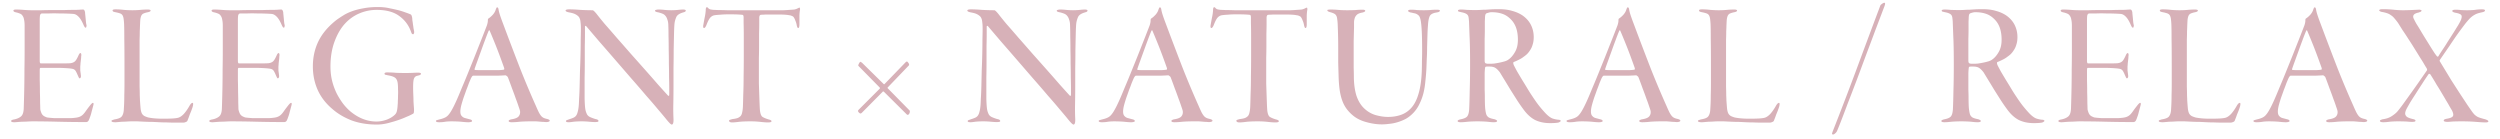 <svg viewBox="0 0 900 50" fill="#d7b1b8" xmlns="http://www.w3.org/2000/svg"><path d="M856.516 3.75q0-.447 1.216-.447 2.047 0 3.904.192t3.392.192q1.408 0 2.752-.064 1.407-.065 2.88-.128.32-.065.704.064.384.063.384.256 0 .255-.384.448-.32.127-.704.256-1.473.32-1.792.96-.321.575.192 1.472.192.447.832 1.6.704 1.088 1.536 2.496t1.792 2.944 1.792 2.88a80 80 0 0 0 1.472 2.304q.64.896.832 1.088.127.128.256.128.192 0 .32-.256.255-.448 1.216-1.92a64 64 0 0 0 2.112-3.264l2.176-3.392q1.023-1.665 1.472-2.368.831-1.409 1.088-2.048.255-.705.256-1.152 0-.64-.576-.896-.576-.32-1.728-.512-1.088-.256-1.088-.64 0-.448 1.28-.448.767 0 1.856.128 1.087.063 2.112.064 1.728 0 2.88-.128a15.6 15.6 0 0 1 2.56-.192q1.088 0 1.088.384 0 .255-.32.448a5 5 0 0 1-.576.192q-1.281.255-2.112.576a7.2 7.2 0 0 0-1.472.832 7.8 7.8 0 0 0-1.28 1.152 44 44 0 0 0-1.408 1.664l-1.344 1.792a118 118 0 0 0-1.856 2.56q-1.025 1.472-2.432 3.584l-3.392 4.928q-.257.383 0 .704 2.367 3.903 4.16 6.848 1.856 2.88 3.264 5.056a455 455 0 0 1 2.368 3.584q.96 1.407 1.6 2.304.575.831 1.088 1.344.512.447 1.088.768.576.256 1.216.448t1.408.384q1.216.384 1.216.768t-1.024.384-3.392-.192a60 60 0 0 0-4.992-.192q-2.049 0-3.52.064-1.408.128-1.792.128a3.5 3.5 0 0 1-.96-.128q-.384-.064-.384-.384 0-.448 1.216-.64 1.791-.321 2.112-.96.32-.64-.384-2.048l-.768-1.28a44 44 0 0 0-1.344-2.304 120 120 0 0 0-1.664-2.816 70 70 0 0 0-1.728-2.816 72 72 0 0 0-1.408-2.368q-.64-1.024-.832-1.344a.8.8 0 0 0-.32-.192q-.192-.065-.32.064a89 89 0 0 0-2.432 3.648 231 231 0 0 0-2.304 3.584 140 140 0 0 0-1.92 3.008 202 202 0 0 0-1.088 1.92q-.448.831-.576 1.28a2.8 2.8 0 0 0-.128.768q0 .511.448 1.024.447.511 2.304.96.96.192.96.576 0 .32-.448.384a4.7 4.7 0 0 1-.768.064q-.576 0-1.984-.128a67 67 0 0 0-3.008-.064q-1.6 0-3.008.128-1.408.192-2.368.192-1.216 0-1.216-.512 0-.192.32-.32.384-.192.768-.256 1.855-.256 3.136-1.088 1.28-.832 1.984-1.6.512-.576 1.856-2.368a797 797 0 0 0 2.944-4.096 310 310 0 0 0 3.264-4.608q1.6-2.304 2.624-3.776a.54.54 0 0 0 .064-.448 1.4 1.4 0 0 0-.192-.448 43 43 0 0 1-.704-1.152 46 46 0 0 0-1.536-2.496 262 262 0 0 0-1.984-3.2 100 100 0 0 0-2.24-3.52 86 86 0 0 0-2.112-3.2l-1.6-2.56a19 19 0 0 0-1.408-1.792q-.577-.704-1.216-1.088a4.5 4.5 0 0 0-1.344-.704q-.705-.255-1.728-.448-.513-.064-.832-.256-.32-.192-.32-.32M833.326 2.664q.32 0 .448.704.128.896.576 2.24t1.088 3.008a1405 1405 0 0 0 6.016 15.808 333 333 0 0 0 5.824 13.824 43 43 0 0 0 1.024 2.24q.448.832.896 1.344.448.448.896.64t1.024.32q1.088.256 1.088.64 0 .256-.384.384a2.4 2.4 0 0 1-.768.128 8 8 0 0 1-1.024-.064q-.511 0-1.152-.064a55 55 0 0 0-1.536-.128h-2.112a51 51 0 0 0-3.776.128 26 26 0 0 1-2.88.192q-1.152 0-1.152-.448 0-.256.32-.384.384-.192.896-.256 1.792-.32 2.368-1.024.64-.767.512-1.856-.064-.448-.512-1.664-.384-1.215-1.024-2.88-.576-1.664-1.344-3.648-.704-1.984-1.472-3.968a1.04 1.04 0 0 0-.448-.512q-.256-.256-.448-.256-.96.064-2.688.128h-8.896q-.256 0-.512.384a4 4 0 0 0-.384.704q-.256.576-.704 1.664a62 62 0 0 1-.896 2.368q-.448 1.28-.96 2.688a51 51 0 0 0-.768 2.496q-.896 3.264.064 4.224.448.512 1.088.704.704.192 1.664.448.96.192.96.64 0 .255-.384.32-.384.128-.96.128-.896 0-2.624-.192a46 46 0 0 0-3.392-.128q-1.216 0-2.24.128-1.024.192-2.24.192-1.152 0-1.152-.448 0-.255.384-.32.384-.127.896-.256 1.088-.256 1.792-.576.768-.32 1.344-.96.64-.704 1.28-1.856.704-1.215 1.6-3.2.704-1.536 1.984-4.672a312 312 0 0 0 2.88-6.976 521 521 0 0 0 3.2-8 530 530 0 0 0 3.008-7.68q.192-.64.256-1.024t.064-.768q0-.512.256-.64.703-.449 1.536-1.344.832-.96 1.088-1.984.128-.255.192-.448.064-.192.32-.192m2.368 22.4q.256-.064.064-.704-1.792-5.055-3.136-8.384a221 221 0 0 0-1.984-4.8q-.128-.384-.256-.256-.128.064-.256.384-.512 1.216-1.216 3.136a190 190 0 0 0-1.408 3.84q-.704 1.92-1.344 3.712a91 91 0 0 0-.96 2.688.7.7 0 0 0-.064.32q.064.192.256.192.96.064 2.176.064h6.08q1.6-.064 2.048-.192M777.538 3.751q0-.384 1.088-.384 1.472 0 3.008.192 1.6.128 2.944.128 1.665 0 2.944-.128a28 28 0 0 1 2.624-.128q1.089 0 1.088.384 0 .192-.32.384-.32.129-.64.192-.96.193-1.536.448-.511.192-.832.768-.255.512-.384 1.472-.063.96-.128 2.56 0 .383-.064 1.664 0 1.28-.064 3.072v16.768q.064 1.856.064 3.2.064 1.28.064 1.728.129 1.92.256 3.2.192 1.28.576 1.792.256.384.768.704.513.255 1.344.512.897.192 2.176.32 1.344.128 3.2.128 1.984 0 3.264-.064 1.281-.064 2.112-.256 1.024-.255 2.112-1.408 1.089-1.216 2.048-2.944.385-.64.64-.832.256-.192.448-.192.257 0 .192.64-.063.576-.32 1.28-.063.192-.32.896-.255.64-.576 1.408-.255.768-.512 1.408-.255.64-.32.832-.192.32-.64.448a1.8 1.8 0 0 1-.832.192h-3.392q-1.215 0-2.624-.064-1.408 0-2.56-.064-1.215-.063-2.624-.128a57 57 0 0 1-2.688-.064q-1.343-.063-2.624-.128h-2.176q-.703 0-1.6.064a24 24 0 0 1-1.728.064q-.767.065-1.472.128-.639.064-.96.064-1.407 0-1.408-.448 0-.255.32-.32.321-.127.768-.256 1.984-.32 2.56-1.024.64-.768.768-2.24.065-.96.128-2.304a68 68 0 0 0 .064-3.2q.064-1.856.064-4.288v-5.824q0-6.528-.064-10.048 0-3.519-.064-5.184-.063-1.344-.192-2.176-.127-.831-.448-1.28-.32-.447-.96-.64a13 13 0 0 0-1.536-.384q-.64-.127-.832-.256-.192-.192-.192-.384M741.846 3.816q0-.384.96-.384 1.152 0 2.752.128a36 36 0 0 0 2.88.128h3.456q2.112-.064 4.224-.064h4.032a95 95 0 0 1 2.88-.064q1.856 0 2.624-.064.831-.064 1.28-.064.512 0 .704 1.024 0 .256.064.832.063.576.128 1.28.063.639.128 1.344.063.64.192 1.088.063.32-.064.64-.065.32-.192.32-.192 0-.384-.192a7 7 0 0 1-.384-.704q-.832-1.984-1.728-2.944-.897-.96-1.792-1.088-.513-.065-2.048-.128a77 77 0 0 0-3.328-.064 48 48 0 0 0-3.52 0h-2.624q-.384.064-.576.448-.192.32-.192 2.112v14.464q0 .96.384.96h7.744q2.048 0 2.88-.064.895-.129 1.344-.448.384-.192.768-.768.383-.576.896-1.728.32-.704.64-.704.192 0 .256.256.064.192.064.448 0 .128-.064.576 0 .447-.064.96-.065.512-.128 1.088-.064.512-.064.896a6 6 0 0 0-.064.96v1.088q.063.511.128.96.064.447.064.576.128.703-.064 1.024-.192.255-.32.256-.192 0-.32-.256-.129-.256-.448-.96a10 10 0 0 0-.576-1.216q-.384-.768-1.152-.96-.576-.129-1.28-.192a43 43 0 0 0-1.92-.128 64 64 0 0 0-3.2-.064h-5.056q-.321 0-.384.192-.064.191-.064.896v3.328a144 144 0 0 1 .064 4.288q.063 2.112.064 3.84.063 1.728.064 2.176 0 .512.384 1.472.383.96 1.28 1.344.384.191.768.32.447.063 1.088.128.704.063 1.728.128h5.632a21 21 0 0 0 2.112-.192q.831-.129 1.344-.384.575-.256 1.088-.768.511-.512 1.152-1.472a48 48 0 0 1 1.216-1.6q.831-1.088 1.152-1.088.447 0 .064 1.216-.128.511-.32 1.216-.192.704-.384 1.472-.192.703-.448 1.344a7 7 0 0 1-.32.832q-.32.831-1.024.832-5.12 0-10.24-.128a359 359 0 0 0-8.96-.128q-.833 0-1.856.064-1.025.063-2.048.064-.96.063-1.728.128-.769.064-1.024.064-1.152 0-1.152-.448 0-.384 1.152-.576 1.535-.32 2.432-1.088.896-.768.96-2.88.128-3.84.192-7.232t.064-6.848q.064-3.52.064-7.296V9.32q0-1.344-.192-2.176-.129-.897-.512-1.408a1.85 1.85 0 0 0-.96-.832 8 8 0 0 0-1.408-.448q-.96-.192-.96-.64M713.669 3.303q2.88 0 4.928.64 2.112.575 3.712 1.664 2.048 1.471 3.008 3.456t.96 4.288q0 1.536-.384 2.688-.32 1.152-.896 1.984a8 8 0 0 1-1.152 1.472 11 11 0 0 1-1.216.96q-.705.575-1.792 1.088-1.024.512-1.728.768-.384.192 0 1.152.447.896 1.216 2.304.832 1.407 1.792 3.008.96 1.537 1.92 3.136a56 56 0 0 0 1.792 2.816q1.471 2.24 2.56 3.584a43 43 0 0 0 2.112 2.432q1.408 1.472 2.56 1.92 1.215.384 2.176.448.32 0 .512.128.255.127.256.256 0 .255-.704.576-.384.128-1.28.192a24 24 0 0 1-1.856.064q-3.072 0-5.44-1.152-2.304-1.216-4.224-3.904a61 61 0 0 1-2.176-3.136l-2.432-3.84a390 390 0 0 0-2.176-3.584 282 282 0 0 1-1.6-2.624q-1.344-1.792-2.496-1.984-.384-.128-.96-.128-.513-.065-1.408 0-.512 0-.512.64-.065.32-.128 1.664v6.08q.063 1.6.064 2.432 0 2.752.128 4.288.192 1.535.384 2.048.128.511.704 1.024.575.447 2.24.768.96.32.96.64 0 .448-1.216.448-.768 0-2.368-.192a46.786 46.786 0 0 0-6.912 0q-1.665.192-2.56.192-1.152 0-1.152-.448 0-.385 1.216-.64 1.6-.321 2.176-.96.639-.704.768-2.624.127-2.752.192-6.72.128-4.032.128-9.472 0-6.656-.192-10.24-.129-3.585-.192-5.248-.065-.705-.128-1.216-.065-.576-.32-.96-.256-.385-.832-.64-.513-.255-1.536-.448a8 8 0 0 0-.832-.192q-.32-.129-.32-.384 0-.384 1.152-.384.704 0 2.048.128 1.407.063 3.072.064 1.152 0 1.984-.064a25 25 0 0 1 1.792-.064q.895-.065 1.984-.128 1.088-.064 2.624-.064m-2.56 1.088q-.576 0-1.152.192-.513.127-.768.256a2 2 0 0 0-.256.32q-.129.192-.192 1.088 0 .255-.064 1.472v2.816q0 1.599-.064 3.456v7.744q0 1.088.512 1.088.255.128.64.128h.768q.576 0 1.472-.064a34 34 0 0 0 1.856-.32q.96-.192 1.856-.448.895-.256 1.408-.64 1.344-.897 2.368-2.688 1.088-1.792 1.088-4.48 0-4.8-2.496-7.296-1.408-1.473-3.136-2.048-1.665-.576-3.84-.576M659.742 47.4a1268 1268 0 0 0 8.704-22.72 3998 3998 0 0 1 8.512-22.784q.127-.192.576-.512.512-.384.832-.384.256 0 .256.256.064.255-.256 1.088-1.408 3.713-3.136 8.256a1566 1566 0 0 1-3.456 9.216 2194 2194 0 0 1-3.456 9.28q-1.728 4.545-3.2 8.32a463 463 0 0 1-2.432 6.4q-1.024 2.624-1.408 3.456-.192.384-.64.768t-.768.384q-.192 0-.32-.192-.065-.128.192-.832M611.65 3.751q0-.384 1.088-.384 1.472 0 3.008.192 1.6.128 2.944.128 1.663 0 2.944-.128 1.343-.128 2.624-.128 1.088 0 1.088.384 0 .192-.32.384-.32.129-.64.192-.96.193-1.536.448-.513.192-.832.768-.256.512-.384 1.472a97 97 0 0 0-.128 2.56q0 .383-.064 1.664 0 1.28-.064 3.072v16.768q.063 1.856.064 3.2.064 1.28.064 1.728.127 1.92.256 3.2.192 1.28.576 1.792.255.384.768.704.511.255 1.344.512.895.192 2.176.32a34 34 0 0 0 3.2.128q1.983 0 3.264-.064t2.112-.256q1.023-.255 2.112-1.408 1.088-1.216 2.048-2.944.384-.64.64-.832.255-.192.448-.192.255 0 .192.64-.065.576-.32 1.28-.065.192-.32.896-.257.64-.576 1.408-.257.768-.512 1.408-.257.64-.32.832-.192.32-.64.448a1.84 1.84 0 0 1-.832.192h-3.392q-1.217 0-2.624-.064-1.408 0-2.56-.064a371 371 0 0 0-2.624-.128 57 57 0 0 1-2.688-.064q-1.344-.063-2.624-.128h-2.176q-.705 0-1.6.064-.897.064-1.728.064-.768.065-1.472.128-.64.064-.96.064-1.408 0-1.408-.448 0-.255.32-.32.32-.127.768-.256 1.984-.32 2.56-1.024.639-.768.768-2.24.063-.96.128-2.304.064-1.344.064-3.2.063-1.856.064-4.288v-5.824q0-6.528-.064-10.048 0-3.519-.064-5.184a22 22 0 0 0-.192-2.176q-.129-.831-.448-1.28-.321-.447-.96-.64a13 13 0 0 0-1.536-.384q-.64-.127-.832-.256-.192-.192-.192-.384M586.039 2.664q.32 0 .448.704.127.896.576 2.24t1.088 3.008a1405 1405 0 0 0 6.016 15.808 333 333 0 0 0 5.824 13.824 43 43 0 0 0 1.024 2.24q.448.832.896 1.344.448.448.896.64t1.024.32q1.088.256 1.088.64 0 .256-.384.384a2.4 2.4 0 0 1-.768.128 8 8 0 0 1-1.024-.064q-.511 0-1.152-.064a55 55 0 0 0-1.536-.128h-2.112a51 51 0 0 0-3.776.128 26 26 0 0 1-2.88.192q-1.152 0-1.152-.448 0-.256.32-.384.384-.192.896-.256 1.792-.32 2.368-1.024.64-.767.512-1.856-.064-.448-.512-1.664-.384-1.215-1.024-2.88-.576-1.664-1.344-3.648-.704-1.984-1.472-3.968a1.04 1.04 0 0 0-.448-.512q-.256-.256-.448-.256-.96.064-2.688.128h-8.896q-.256 0-.512.384a4 4 0 0 0-.384.704q-.256.576-.704 1.664a62 62 0 0 1-.896 2.368q-.448 1.28-.96 2.688a51 51 0 0 0-.768 2.496q-.896 3.264.064 4.224.448.512 1.088.704.704.192 1.664.448.96.192.96.64 0 .255-.384.32-.384.128-.96.128-.896 0-2.624-.192a46 46 0 0 0-3.392-.128q-1.216 0-2.24.128-1.024.192-2.24.192-1.152 0-1.152-.448 0-.255.384-.32.384-.127.896-.256 1.088-.256 1.792-.576.768-.32 1.344-.96.64-.704 1.28-1.856.704-1.215 1.6-3.2.704-1.536 1.984-4.672a312 312 0 0 0 2.88-6.976 521 521 0 0 0 3.2-8 530 530 0 0 0 3.008-7.68q.192-.64.256-1.024t.064-.768q0-.512.256-.64.704-.449 1.536-1.344.832-.96 1.088-1.984.128-.255.192-.448.064-.192.32-.192m2.368 22.4q.256-.064.064-.704-1.792-5.055-3.136-8.384a221 221 0 0 0-1.984-4.8q-.128-.384-.256-.256-.128.064-.256.384-.512 1.216-1.216 3.136a190 190 0 0 0-1.408 3.84q-.704 1.92-1.344 3.712a91 91 0 0 0-.96 2.688.7.7 0 0 0-.064.32q.064.192.256.192.96.064 2.176.064h6.08q1.6-.064 2.048-.192M539.532 3.303q2.88 0 4.928.64 2.112.575 3.712 1.664 2.048 1.471 3.008 3.456t.96 4.288q0 1.536-.384 2.688-.32 1.152-.896 1.984a8 8 0 0 1-1.152 1.472 11 11 0 0 1-1.216.96q-.704.575-1.792 1.088-1.024.512-1.728.768-.384.192 0 1.152a77 77 0 0 0 1.216 2.304q.832 1.407 1.792 3.008.96 1.537 1.92 3.136a56 56 0 0 0 1.792 2.816q1.472 2.24 2.56 3.584a43 43 0 0 0 2.112 2.432q1.408 1.472 2.56 1.92 1.216.384 2.176.448.32 0 .512.128.256.127.256.256 0 .255-.704.576-.384.128-1.28.192a24 24 0 0 1-1.856.064q-3.072 0-5.44-1.152-2.304-1.216-4.224-3.904a62 62 0 0 1-2.176-3.136l-2.432-3.84a369 369 0 0 0-2.176-3.584 282 282 0 0 1-1.6-2.624q-1.344-1.792-2.496-1.984-.384-.128-.96-.128-.512-.065-1.408 0-.512 0-.512.64-.064.32-.128 1.664v6.08q.064 1.6.064 2.432 0 2.752.128 4.288.192 1.535.384 2.048.128.511.704 1.024.576.447 2.24.768.96.32.96.64 0 .448-1.216.448-.768 0-2.368-.192a46.786 46.786 0 0 0-6.912 0q-1.664.192-2.56.192-1.152 0-1.152-.448 0-.385 1.216-.64 1.6-.321 2.176-.96.64-.704.768-2.624.128-2.752.192-6.72.128-4.032.128-9.472 0-6.656-.192-10.24-.128-3.585-.192-5.248-.064-.705-.128-1.216-.064-.576-.32-.96-.256-.385-.832-.64-.511-.255-1.536-.448a8 8 0 0 0-.832-.192q-.32-.129-.32-.384 0-.384 1.152-.384.704 0 2.048.128a68 68 0 0 0 3.072.064q1.152 0 1.984-.064a25 25 0 0 1 1.792-.064q.896-.065 1.984-.128 1.088-.064 2.624-.064m-2.56 1.088q-.576 0-1.152.192-.511.127-.768.256a2 2 0 0 0-.256.32q-.128.192-.192 1.088 0 .255-.064 1.472v2.816q0 1.599-.064 3.456v7.744q0 1.088.512 1.088.256.128.64.128h.768q.576 0 1.472-.064a34 34 0 0 0 1.856-.32q.96-.192 1.856-.448t1.408-.64q1.344-.897 2.368-2.688 1.088-1.792 1.088-4.48 0-4.8-2.496-7.296-1.408-1.473-3.136-2.048-1.663-.576-3.84-.576M477.852 3.752q0-.256.32-.256.384-.064.832-.064 1.28 0 2.688.128 1.471.128 3.328.128 1.6 0 2.944-.064a26 26 0 0 1 2.496-.128q1.024 0 1.024.384t-1.024.64q-1.152.192-1.792.64a3 3 0 0 0-.896 1.152 5.9 5.9 0 0 0-.32 1.6V9.96q-.065 2.24-.128 4.8v9.6q.064 2.112.064 3.52.063 3.711.896 6.464.895 2.687 2.496 4.352 1.855 1.92 4.288 2.688 2.432.704 4.608.704 2.624 0 4.736-.768 2.175-.768 3.776-2.624 1.599-1.857 2.496-4.992.96-3.2 1.152-7.936.063-1.793.064-3.776.063-2.049.064-3.52 0-4.545-.128-7.104-.129-2.624-.384-3.968-.257-1.344-.704-1.792a3.2 3.2 0 0 0-1.088-.704 5 5 0 0 0-.832-.192 8 8 0 0 0-.832-.192 2 2 0 0 1-.768-.256q-.32-.192-.32-.32 0-.448 1.088-.448t2.048.128q.96.063 2.496.064 1.088 0 2.24-.064 1.215-.128 2.432-.128 1.152 0 1.152.32 0 .255-.32.448-.256.127-1.024.256-1.92.32-2.368 1.408-.448 1.024-.576 3.136a59 59 0 0 0-.192 3.52q-.065 2.112-.128 4.416 0 2.24-.128 4.352a267 267 0 0 1-.128 3.456 79 79 0 0 1-.384 4.608 27 27 0 0 1-.704 4.224 19 19 0 0 1-1.408 3.776 11.8 11.8 0 0 1-2.176 3.2q-1.28 1.344-2.752 2.176-1.473.768-3.008 1.216-1.473.447-2.944.576-1.473.192-2.624.192-2.625 0-5.44-.768-2.752-.705-4.672-2.176a13.8 13.8 0 0 1-2.496-2.496 11.8 11.8 0 0 1-1.664-3.072q-.64-1.728-.96-3.968-.321-2.304-.384-5.376-.065-1.92-.128-4.48v-5.12q0-2.624-.064-4.928a226 226 0 0 0-.128-3.776q-.065-1.152-.192-1.856-.065-.768-.384-1.216-.256-.449-.832-.704-.512-.257-1.472-.512-.832-.256-.832-.576M445.087 43.495q0-.256.384-.384.384-.127.896-.256 1.152-.127 1.856-.384.704-.32 1.088-.768.384-.512.512-1.28.192-.768.256-1.92.065-1.536.128-4.48.128-3.008.128-6.528.064-3.52.064-7.232v-6.784q0-3.072-.064-5.12v-2.24q-.063-.768-.384-.768-.32-.064-1.472-.128t-3.328-.064q-1.855 0-3.136.128-1.215.064-2.112.192-.895.128-1.6.896-.639.768-1.344 2.624-.447 1.088-.896 1.088-.192 0-.256-.32a1.6 1.6 0 0 1 0-.64q.257-1.472.512-2.816a15.6 15.6 0 0 0 .384-2.688q0-.832.32-1.024.257-.064.576.32.192.256.704.448.576.128 1.28.192.384 0 1.664.064 1.344 0 3.264.064h20.16a43 43 0 0 0 2.112-.128 58 58 0 0 0 1.792-.128q.705-.128 1.408-.512.513-.255.576-.128a.7.7 0 0 1 .064.32q.065.128 0 .512-.127.576-.192 1.984v3.072q0 1.408-.448 1.408-.191 0-.32-.32a3.7 3.7 0 0 1-.192-.64 7.2 7.2 0 0 0-.512-1.728q-.32-.896-.704-1.344-.192-.192-.576-.32-.32-.192-.96-.256-.576-.128-1.6-.192a42 42 0 0 0-2.56-.064h-3.52q-.831 0-1.536.064-.704 0-1.088.064-.447.192-.448 1.088v2.176q0 1.536-.064 3.584v4.288q0 2.24-.064 4.288v9.28l.128 3.84q.065 1.92.128 3.584.065 1.6.128 2.304.192 1.6.768 2.176.64.512 2.304 1.024 1.089.256 1.088.64 0 .448-1.216.448-1.087 0-2.752-.192a31 31 0 0 0-3.648-.192q-2.688 0-4.224.192t-2.304.192q-.64 0-.896-.192-.255-.192-.256-.384M417.613 2.664q.32 0 .448.704.129.896.576 2.24.449 1.344 1.088 3.008a1405 1405 0 0 0 6.016 15.808 333 333 0 0 0 5.824 13.824q.577 1.344 1.024 2.24.449.832.896 1.344.449.448.896.64.448.192 1.024.32 1.089.256 1.088.64 0 .256-.384.384a2.4 2.4 0 0 1-.768.128q-.511 0-1.024-.064-.512 0-1.152-.064a55 55 0 0 0-1.536-.128h-2.112a51 51 0 0 0-3.776.128 26 26 0 0 1-2.88.192q-1.152 0-1.152-.448 0-.256.32-.384.384-.192.896-.256 1.792-.32 2.368-1.024.64-.767.512-1.856-.063-.448-.512-1.664-.384-1.215-1.024-2.88-.576-1.664-1.344-3.648-.704-1.984-1.472-3.968a1.03 1.03 0 0 0-.448-.512q-.255-.256-.448-.256-.96.064-2.688.128h-8.896q-.255 0-.512.384-.255.383-.384.704-.255.576-.704 1.664a61 61 0 0 1-.896 2.368q-.447 1.28-.96 2.688a53 53 0 0 0-.768 2.496q-.896 3.264.064 4.224.449.512 1.088.704.704.192 1.664.448.96.192.96.64 0 .255-.384.32-.384.128-.96.128-.896 0-2.624-.192a46 46 0 0 0-3.392-.128q-1.215 0-2.24.128-1.023.192-2.24.192-1.152 0-1.152-.448 0-.255.384-.32.384-.127.896-.256 1.089-.256 1.792-.576.768-.32 1.344-.96.64-.704 1.28-1.856.705-1.215 1.6-3.2.705-1.536 1.984-4.672a312 312 0 0 0 2.88-6.976 511 511 0 0 0 3.2-8 519 519 0 0 0 3.008-7.68q.192-.64.256-1.024t.064-.768q0-.512.256-.64.705-.449 1.536-1.344.833-.96 1.088-1.984.129-.255.192-.448.065-.192.32-.192m2.368 22.4q.256-.064.064-.704-1.792-5.055-3.136-8.384a221 221 0 0 0-1.984-4.8q-.127-.384-.256-.256-.127.064-.256.384-.511 1.216-1.216 3.136a196 196 0 0 0-1.408 3.84q-.703 1.92-1.344 3.712a97 97 0 0 0-.96 2.688.7.7 0 0 0-.064.32q.064.192.256.192.96.064 2.176.064h6.08q1.6-.064 2.048-.192M348.238 3.815q0-.448 1.344-.448 1.664 0 3.968.192 2.369.128 4.352.128.257 0 .512.256.256.193.96 1.024 1.024 1.344 2.944 3.648a454 454 0 0 1 4.352 4.992q2.433 2.753 5.056 5.76 2.688 3.008 5.184 5.824a692 692 0 0 1 4.608 5.248 479 479 0 0 0 3.584 3.968q.448.321.448-.384v-2.24q0-1.664-.064-3.904 0-2.303-.064-4.928 0-2.624-.064-5.184 0-2.56-.064-4.736 0-2.24-.064-3.648 0-1.407-.32-2.24-.255-.895-.704-1.408a2.5 2.5 0 0 0-1.152-.832q-.64-.255-1.408-.448-1.216-.192-1.216-.576 0-.255.384-.32.384-.128.896-.128.897 0 2.112.128a24 24 0 0 0 4.928 0q1.216-.128 1.728-.128 1.024 0 1.024.384 0 .256-.32.448-.32.128-.768.256-1.856.577-2.304 1.6a8.2 8.2 0 0 0-.64 2.176q-.127 1.024-.192 3.712-.063 2.688-.128 5.952 0 3.201-.064 6.528v5.44q0 4.416-.064 7.424a78 78 0 0 0 .064 5.504q.065 1.984-.64 1.984-.447 0-2.176-2.176-.831-1.024-2.688-3.2a202 202 0 0 0-4.352-5.056 374 374 0 0 0-5.312-6.144l-5.76-6.656a1550 1550 0 0 0-5.568-6.4 1175 1175 0 0 1-4.8-5.632q-.255-.32-.448-.256-.128.064-.128.384v2.432q0 1.856-.064 4.48v5.632q0 3.009-.064 5.696v7.616q.065 2.112.192 3.264.128 1.153.512 1.984.32.896 1.28 1.344 1.024.448 1.92.704 1.089.192 1.088.704 0 .256-.384.32a5.5 5.5 0 0 1-.896.064q-.831 0-2.112-.128a27 27 0 0 0-2.752-.128q-1.407 0-2.752.128-1.344.192-1.728.192-.704 0-.896-.128-.192-.127-.192-.256 0-.255.32-.384.384-.128.896-.32.832-.255 1.408-.512.64-.255 1.024-.768.384-.512.576-1.344.257-.832.384-2.24.065-.576.128-2.496.129-1.92.192-4.48.065-2.624.128-5.632.129-3.008.192-5.888.064-2.944.064-5.376.064-2.431.064-3.904 0-1.407-.128-2.24-.063-.831-.256-1.28-.192-.512-.384-.704a1.6 1.6 0 0 0-.384-.384 4.7 4.7 0 0 0-1.344-.768q-.703-.255-1.792-.448-1.216-.255-1.216-.64M309.03 23.72q-.128-.129.064-.577t.512-.832q.129-.128.384.064.256.129.448.32l7.616 7.488q.192.256.384.064l7.552-7.808q.449-.447.704-.192.576.64.576.96 0 .257-.064.32l-7.616 7.936q-.127.129-.064.256l.128.128 7.808 7.936q.129.129.064.576a1.64 1.64 0 0 1-.384.832q-.063.065-.32.128-.191.065-.32-.064L318.182 33q-.32-.192-.512.128l-7.36 7.424q-.128.129-.32.256-.192.129-.512-.064a3 3 0 0 1-.512-.512q-.127-.32 0-.576l7.68-7.68q.256-.255.064-.448zM262.451 43.495q0-.256.384-.384.383-.127.896-.256 1.151-.127 1.856-.384.704-.32 1.088-.768.383-.512.512-1.28.192-.768.256-1.92.063-1.536.128-4.48.128-3.008.128-6.528.063-3.52.064-7.232v-6.784q0-3.072-.064-5.12v-2.24q-.065-.768-.384-.768-.32-.064-1.472-.128t-3.328-.064q-1.857 0-3.136.128-1.216.064-2.112.192t-1.6.896q-.64.768-1.344 2.624-.449 1.088-.896 1.088-.192 0-.256-.32a1.6 1.6 0 0 1 0-.64q.255-1.472.512-2.816.32-1.409.384-2.688 0-.832.32-1.024.255-.064.576.32.191.256.704.448.575.128 1.28.192.383 0 1.664.064 1.344 0 3.264.064h20.16a43 43 0 0 0 2.112-.128 59 59 0 0 0 1.792-.128 4.7 4.7 0 0 0 1.408-.512q.512-.255.576-.128a.7.7 0 0 1 .064.32q.063.128 0 .512-.129.576-.192 1.984v3.072q0 1.408-.448 1.408-.192 0-.32-.32a3.5 3.5 0 0 1-.192-.64 7.2 7.2 0 0 0-.512-1.728q-.32-.896-.704-1.344-.192-.192-.576-.32-.321-.192-.96-.256-.577-.128-1.6-.192a42 42 0 0 0-2.56-.064h-3.52q-.832 0-1.536.064-.704 0-1.088.064-.448.192-.448 1.088v2.176q0 1.536-.064 3.584v4.288q0 2.24-.064 4.288v9.28l.128 3.84q.063 1.92.128 3.584.063 1.6.128 2.304.192 1.6.768 2.176.639.512 2.304 1.024 1.088.256 1.088.64 0 .448-1.216.448-1.089 0-2.752-.192a31 31 0 0 0-3.648-.192q-2.688 0-4.224.192t-2.304.192q-.64 0-.896-.192t-.256-.384M203.613 3.815q0-.448 1.344-.448 1.665 0 3.968.192 2.369.128 4.352.128.257 0 .512.256.256.193.96 1.024 1.024 1.344 2.944 3.648a454 454 0 0 1 4.352 4.992q2.433 2.753 5.056 5.76 2.688 3.008 5.184 5.824a692 692 0 0 1 4.608 5.248 479 479 0 0 0 3.584 3.968q.448.321.448-.384v-2.24q0-1.664-.064-3.904 0-2.303-.064-4.928 0-2.624-.064-5.184 0-2.56-.064-4.736 0-2.24-.064-3.648 0-1.407-.32-2.24-.255-.895-.704-1.408a2.5 2.5 0 0 0-1.152-.832q-.64-.255-1.408-.448-1.215-.192-1.216-.576 0-.255.384-.32.384-.128.896-.128.897 0 2.112.128a24 24 0 0 0 4.928 0q1.216-.128 1.728-.128 1.024 0 1.024.384 0 .256-.32.448-.32.128-.768.256-1.856.577-2.304 1.6a8.2 8.2 0 0 0-.64 2.176q-.128 1.024-.192 3.712-.063 2.688-.128 5.952 0 3.201-.064 6.528v5.44q0 4.416-.064 7.424a78 78 0 0 0 .064 5.504q.065 1.984-.64 1.984-.448 0-2.176-2.176-.831-1.024-2.688-3.2a202 202 0 0 0-4.352-5.056 374 374 0 0 0-5.312-6.144l-5.76-6.656a1550 1550 0 0 0-5.568-6.4 1175 1175 0 0 1-4.8-5.632q-.255-.32-.448-.256-.128.064-.128.384v2.432q0 1.856-.064 4.48v5.632q0 3.009-.064 5.696v7.616q.065 2.112.192 3.264.129 1.153.512 1.984.32.896 1.28 1.344 1.024.448 1.92.704 1.089.192 1.088.704 0 .256-.384.32a5.5 5.5 0 0 1-.896.064q-.831 0-2.112-.128a27 27 0 0 0-2.752-.128q-1.407 0-2.752.128-1.344.192-1.728.192-.704 0-.896-.128-.192-.127-.192-.256 0-.255.32-.384.384-.128.896-.32.832-.255 1.408-.512.64-.255 1.024-.768.384-.512.576-1.344.256-.832.384-2.24.065-.576.128-2.496.129-1.92.192-4.48.065-2.624.128-5.632.129-3.008.192-5.888.064-2.944.064-5.376.064-2.431.064-3.904 0-1.407-.128-2.24-.064-.831-.256-1.28-.192-.512-.384-.704a1.6 1.6 0 0 0-.384-.384 4.7 4.7 0 0 0-1.344-.768q-.703-.255-1.792-.448-1.216-.255-1.216-.64M179.025 2.664q.32 0 .448.704.129.896.576 2.24.449 1.344 1.088 3.008a1405 1405 0 0 0 6.016 15.808 333 333 0 0 0 5.824 13.824q.577 1.344 1.024 2.24.449.832.896 1.344.449.448.896.64.448.192 1.024.32 1.089.256 1.088.64 0 .256-.384.384a2.4 2.4 0 0 1-.768.128q-.511 0-1.024-.064-.512 0-1.152-.064a55 55 0 0 0-1.536-.128h-2.112a51 51 0 0 0-3.776.128 26 26 0 0 1-2.88.192q-1.152 0-1.152-.448 0-.256.32-.384.384-.192.896-.256 1.792-.32 2.368-1.024.64-.767.512-1.856-.063-.448-.512-1.664-.384-1.215-1.024-2.88-.576-1.664-1.344-3.648-.704-1.984-1.472-3.968a1.03 1.03 0 0 0-.448-.512q-.256-.256-.448-.256-.96.064-2.688.128h-8.896q-.255 0-.512.384-.255.383-.384.704-.255.576-.704 1.664a61 61 0 0 1-.896 2.368q-.447 1.28-.96 2.688a53 53 0 0 0-.768 2.496q-.896 3.264.064 4.224.449.512 1.088.704.704.192 1.664.448.96.192.96.64 0 .255-.384.32-.384.128-.96.128-.896 0-2.624-.192a46 46 0 0 0-3.392-.128q-1.215 0-2.24.128-1.023.192-2.24.192-1.152 0-1.152-.448 0-.255.384-.32.384-.127.896-.256 1.089-.256 1.792-.576.768-.32 1.344-.96.64-.704 1.28-1.856.705-1.215 1.6-3.2.705-1.536 1.984-4.672a312 312 0 0 0 2.88-6.976 511 511 0 0 0 3.2-8 519 519 0 0 0 3.008-7.68q.192-.64.256-1.024t.064-.768q0-.512.256-.64.705-.449 1.536-1.344.833-.96 1.088-1.984.129-.255.192-.448.065-.192.32-.192m2.368 22.4q.256-.064.064-.704-1.792-5.055-3.136-8.384a221 221 0 0 0-1.984-4.8q-.127-.384-.256-.256-.127.064-.256.384-.511 1.216-1.216 3.136a196 196 0 0 0-1.408 3.84q-.703 1.92-1.344 3.712a97 97 0 0 0-.96 2.688.7.7 0 0 0-.064.32q.064.192.256.192.96.064 2.176.064h6.08q1.6-.064 2.048-.192M136.055 2.535q2.368 0 4.224.448 1.92.384 3.2.704 1.216.32 2.432.768 1.28.448 1.856.704.32.127.448.576.127.384.192.832 0 .256.064.896.127.64.192 1.344.127.704.192 1.344l.192.96q.128.64-.064.96-.128.256-.256.256a.61.61 0 0 1-.448-.192q-.127-.191-.384-.896-1.28-3.456-4.288-5.568-2.944-2.112-8-2.112-3.264 0-6.272 1.28a15 15 0 0 0-5.12 3.648q-2.304 2.496-3.776 6.464t-1.472 9.024q0 2.816.64 5.312a23 23 0 0 0 1.664 4.48 27 27 0 0 0 2.304 3.648q1.28 1.6 2.56 2.688 4.416 3.648 9.408 3.648 1.728 0 3.584-.64 1.92-.705 3.136-1.92.512-.576.64-1.344.192-.832.256-2.112.064-.447.064-1.344.064-.96.064-2.048.064-1.087 0-2.176 0-1.088-.064-1.792-.128-1.664-.896-2.304-.704-.64-2.688-.96-.512-.128-.896-.192-.32-.128-.32-.384t.32-.384q.384-.128 1.28-.064 1.216 0 2.56.128 1.408.064 3.52.064 1.471 0 2.688-.064a46 46 0 0 1 1.6-.064q1.152 0 1.152.384 0 .32-.448.512-.384.127-.96.256-.768.192-1.088.96-.32.705-.32 3.2 0 1.28.064 2.624.064 1.28.064 2.368.064 1.089.128 1.92.064.768.064 1.088 0 .64-.064 1.024 0 .32-.384.512a21 21 0 0 1-1.408.704q-.768.32-1.792.768a40 40 0 0 1-4.8 1.6q-2.56.768-4.928.768-5.12 0-9.216-1.536-4.032-1.6-6.912-4.16-3.456-2.943-5.184-6.784-1.728-3.905-1.728-8.448 0-4.992 2.048-9.152 2.112-4.224 6.592-7.68a48 48 0 0 1 2.432-1.6q1.344-.832 3.136-1.472t4.032-1.024q2.304-.448 5.184-.448M76.17 3.816q0-.384.96-.384 1.152 0 2.752.128t2.88.128h3.456q2.112-.064 4.224-.064h4.032a95 95 0 0 1 2.88-.064q1.856 0 2.624-.064.832-.064 1.28-.064.512 0 .704 1.024 0 .256.064.832t.128 1.28q.064.639.128 1.344.065.64.192 1.088.064.32-.064.64-.065.32-.192.32-.192 0-.384-.192a8 8 0 0 1-.384-.704q-.832-1.984-1.728-2.944T97.93 5.032q-.512-.065-2.048-.128a77 77 0 0 0-3.328-.064 48 48 0 0 0-3.52 0H86.41q-.384.064-.576.448-.192.32-.192 2.112v14.464q0 .96.384.96h7.744q2.047 0 2.88-.064.895-.129 1.344-.448.384-.192.768-.768t.896-1.728q.32-.704.64-.704.192 0 .256.256.064.192.064.448 0 .128-.064.576 0 .447-.064.96t-.128 1.088q-.064.512-.064.896a6 6 0 0 0-.064.96v1.088q.064.511.128.96.064.447.064.576.128.703-.064 1.024-.192.255-.32.256-.192 0-.32-.256a34 34 0 0 1-.448-.96 10 10 0 0 0-.576-1.216q-.384-.768-1.152-.96-.576-.129-1.28-.192a43 43 0 0 0-1.92-.128 64 64 0 0 0-3.2-.064H86.09q-.32 0-.384.192-.064.191-.064.896v3.328q.064 2.112.064 4.288.064 2.112.064 3.84a82 82 0 0 1 .064 2.176q0 .512.384 1.472t1.28 1.344q.384.191.768.32.448.063 1.088.128.704.063 1.728.128h5.632a21 21 0 0 0 2.112-.192q.833-.129 1.344-.384.576-.256 1.088-.768.511-.512 1.152-1.472.704-.96 1.216-1.6.832-1.088 1.152-1.088.448 0 .064 1.216a58 58 0 0 1-.32 1.216q-.192.704-.384 1.472-.192.703-.448 1.344a7 7 0 0 1-.32.832q-.32.831-1.024.832-5.12 0-10.24-.128-5.055-.129-8.96-.128-.832 0-1.856.064-1.024.063-2.048.064-.96.063-1.728.128-.768.064-1.024.064-1.152 0-1.152-.448 0-.384 1.152-.576 1.536-.32 2.432-1.088t.96-2.88q.128-3.84.192-7.232t.064-6.848q.064-3.52.064-7.296V9.32q0-1.344-.192-2.176-.128-.897-.512-1.408a1.84 1.84 0 0 0-.96-.832 8 8 0 0 0-1.408-.448q-.96-.192-.96-.64M40.525 3.751q0-.384 1.088-.384 1.472 0 3.008.192a37 37 0 0 0 2.944.128q1.663 0 2.944-.128a28 28 0 0 1 2.624-.128q1.088 0 1.088.384 0 .192-.32.384-.32.129-.64.192-.96.193-1.536.448-.513.192-.832.768-.257.512-.384 1.472-.065.96-.128 2.56 0 .383-.064 1.664 0 1.28-.064 3.072v16.768a95 95 0 0 1 .064 3.2q.063 1.28.064 1.728.127 1.92.256 3.2.192 1.28.576 1.792.255.384.768.704a9 9 0 0 0 1.344.512 20 20 0 0 0 2.176.32 34 34 0 0 0 3.2.128q1.983 0 3.264-.064t2.112-.256Q65.1 42.152 66.189 41q1.088-1.216 2.048-2.944.384-.64.64-.832.255-.192.448-.192.255 0 .192.64-.065.576-.32 1.28-.065.192-.32.896-.257.64-.576 1.408-.257.768-.512 1.408-.257.64-.32.832-.192.32-.64.448a1.8 1.8 0 0 1-.832.192h-3.392q-1.217 0-2.624-.064-1.408 0-2.56-.064-1.217-.063-2.624-.128a57 57 0 0 1-2.688-.064q-1.344-.063-2.624-.128h-2.176q-.705 0-1.6.064-.897.064-1.728.064-.768.065-1.472.128-.64.064-.96.064-1.408 0-1.408-.448 0-.255.32-.32.32-.127.768-.256 1.983-.32 2.56-1.024.639-.768.768-2.24.063-.96.128-2.304.063-1.344.064-3.2.063-1.856.064-4.288v-5.824q0-6.528-.064-10.048 0-3.519-.064-5.184a22 22 0 0 0-.192-2.176q-.129-.831-.448-1.28-.321-.447-.96-.64a13 13 0 0 0-1.536-.384q-.64-.127-.832-.256-.192-.192-.192-.384M4.832 3.816q0-.384.96-.384 1.152 0 2.752.128t2.88.128h3.456q2.112-.064 4.224-.064h4.032a95 95 0 0 1 2.88-.064q1.856 0 2.624-.064a18 18 0 0 1 1.28-.064q.512 0 .704 1.024 0 .256.064.832t.128 1.28q.064.639.128 1.344.064.64.192 1.088.064.32-.064.64-.064.32-.192.32-.192 0-.384-.192a8 8 0 0 1-.384-.704Q29.28 7.08 28.384 6.12t-1.792-1.088q-.512-.065-2.048-.128a77 77 0 0 0-3.328-.064 48 48 0 0 0-3.52 0h-2.624q-.384.064-.576.448-.192.32-.192 2.112v14.464q0 .96.384.96h7.744q2.047 0 2.88-.064.895-.129 1.344-.448.384-.192.768-.768t.896-1.728q.32-.704.64-.704.192 0 .256.256.064.192.064.448 0 .128-.064.576 0 .447-.064.96t-.128 1.088q-.064.512-.064.896a6 6 0 0 0-.064.96v1.088q.064.511.128.96.064.447.064.576.128.703-.064 1.024-.192.255-.32.256-.192 0-.32-.256a34 34 0 0 1-.448-.96 10 10 0 0 0-.576-1.216q-.384-.768-1.152-.96-.575-.129-1.28-.192a43 43 0 0 0-1.92-.128 64 64 0 0 0-3.2-.064h-5.056q-.32 0-.384.192-.064.191-.064.896v3.328q.064 2.112.064 4.288.064 2.112.064 3.84a82 82 0 0 1 .064 2.176q0 .512.384 1.472t1.28 1.344q.384.191.768.32.448.063 1.088.128.704.063 1.728.128h5.632a21 21 0 0 0 2.112-.192q.832-.129 1.344-.384.576-.256 1.088-.768t1.152-1.472q.705-.96 1.216-1.6.832-1.088 1.152-1.088.448 0 .064 1.216-.128.511-.32 1.216-.192.704-.384 1.472-.192.703-.448 1.344a7 7 0 0 1-.32.832q-.32.831-1.024.832-5.12 0-10.24-.128-5.055-.129-8.96-.128-.832 0-1.856.064-1.024.063-2.048.064-.96.063-1.728.128-.768.064-1.024.064Q4 44.008 4 43.56q0-.384 1.152-.576 1.536-.32 2.432-1.088t.96-2.88a502 502 0 0 0 .192-7.232q.064-3.393.064-6.848.064-3.52.064-7.296V9.32q0-1.344-.192-2.176-.128-.897-.512-1.408a1.84 1.84 0 0 0-.96-.832 8 8 0 0 0-1.408-.448q-.96-.192-.96-.64"></path></svg>